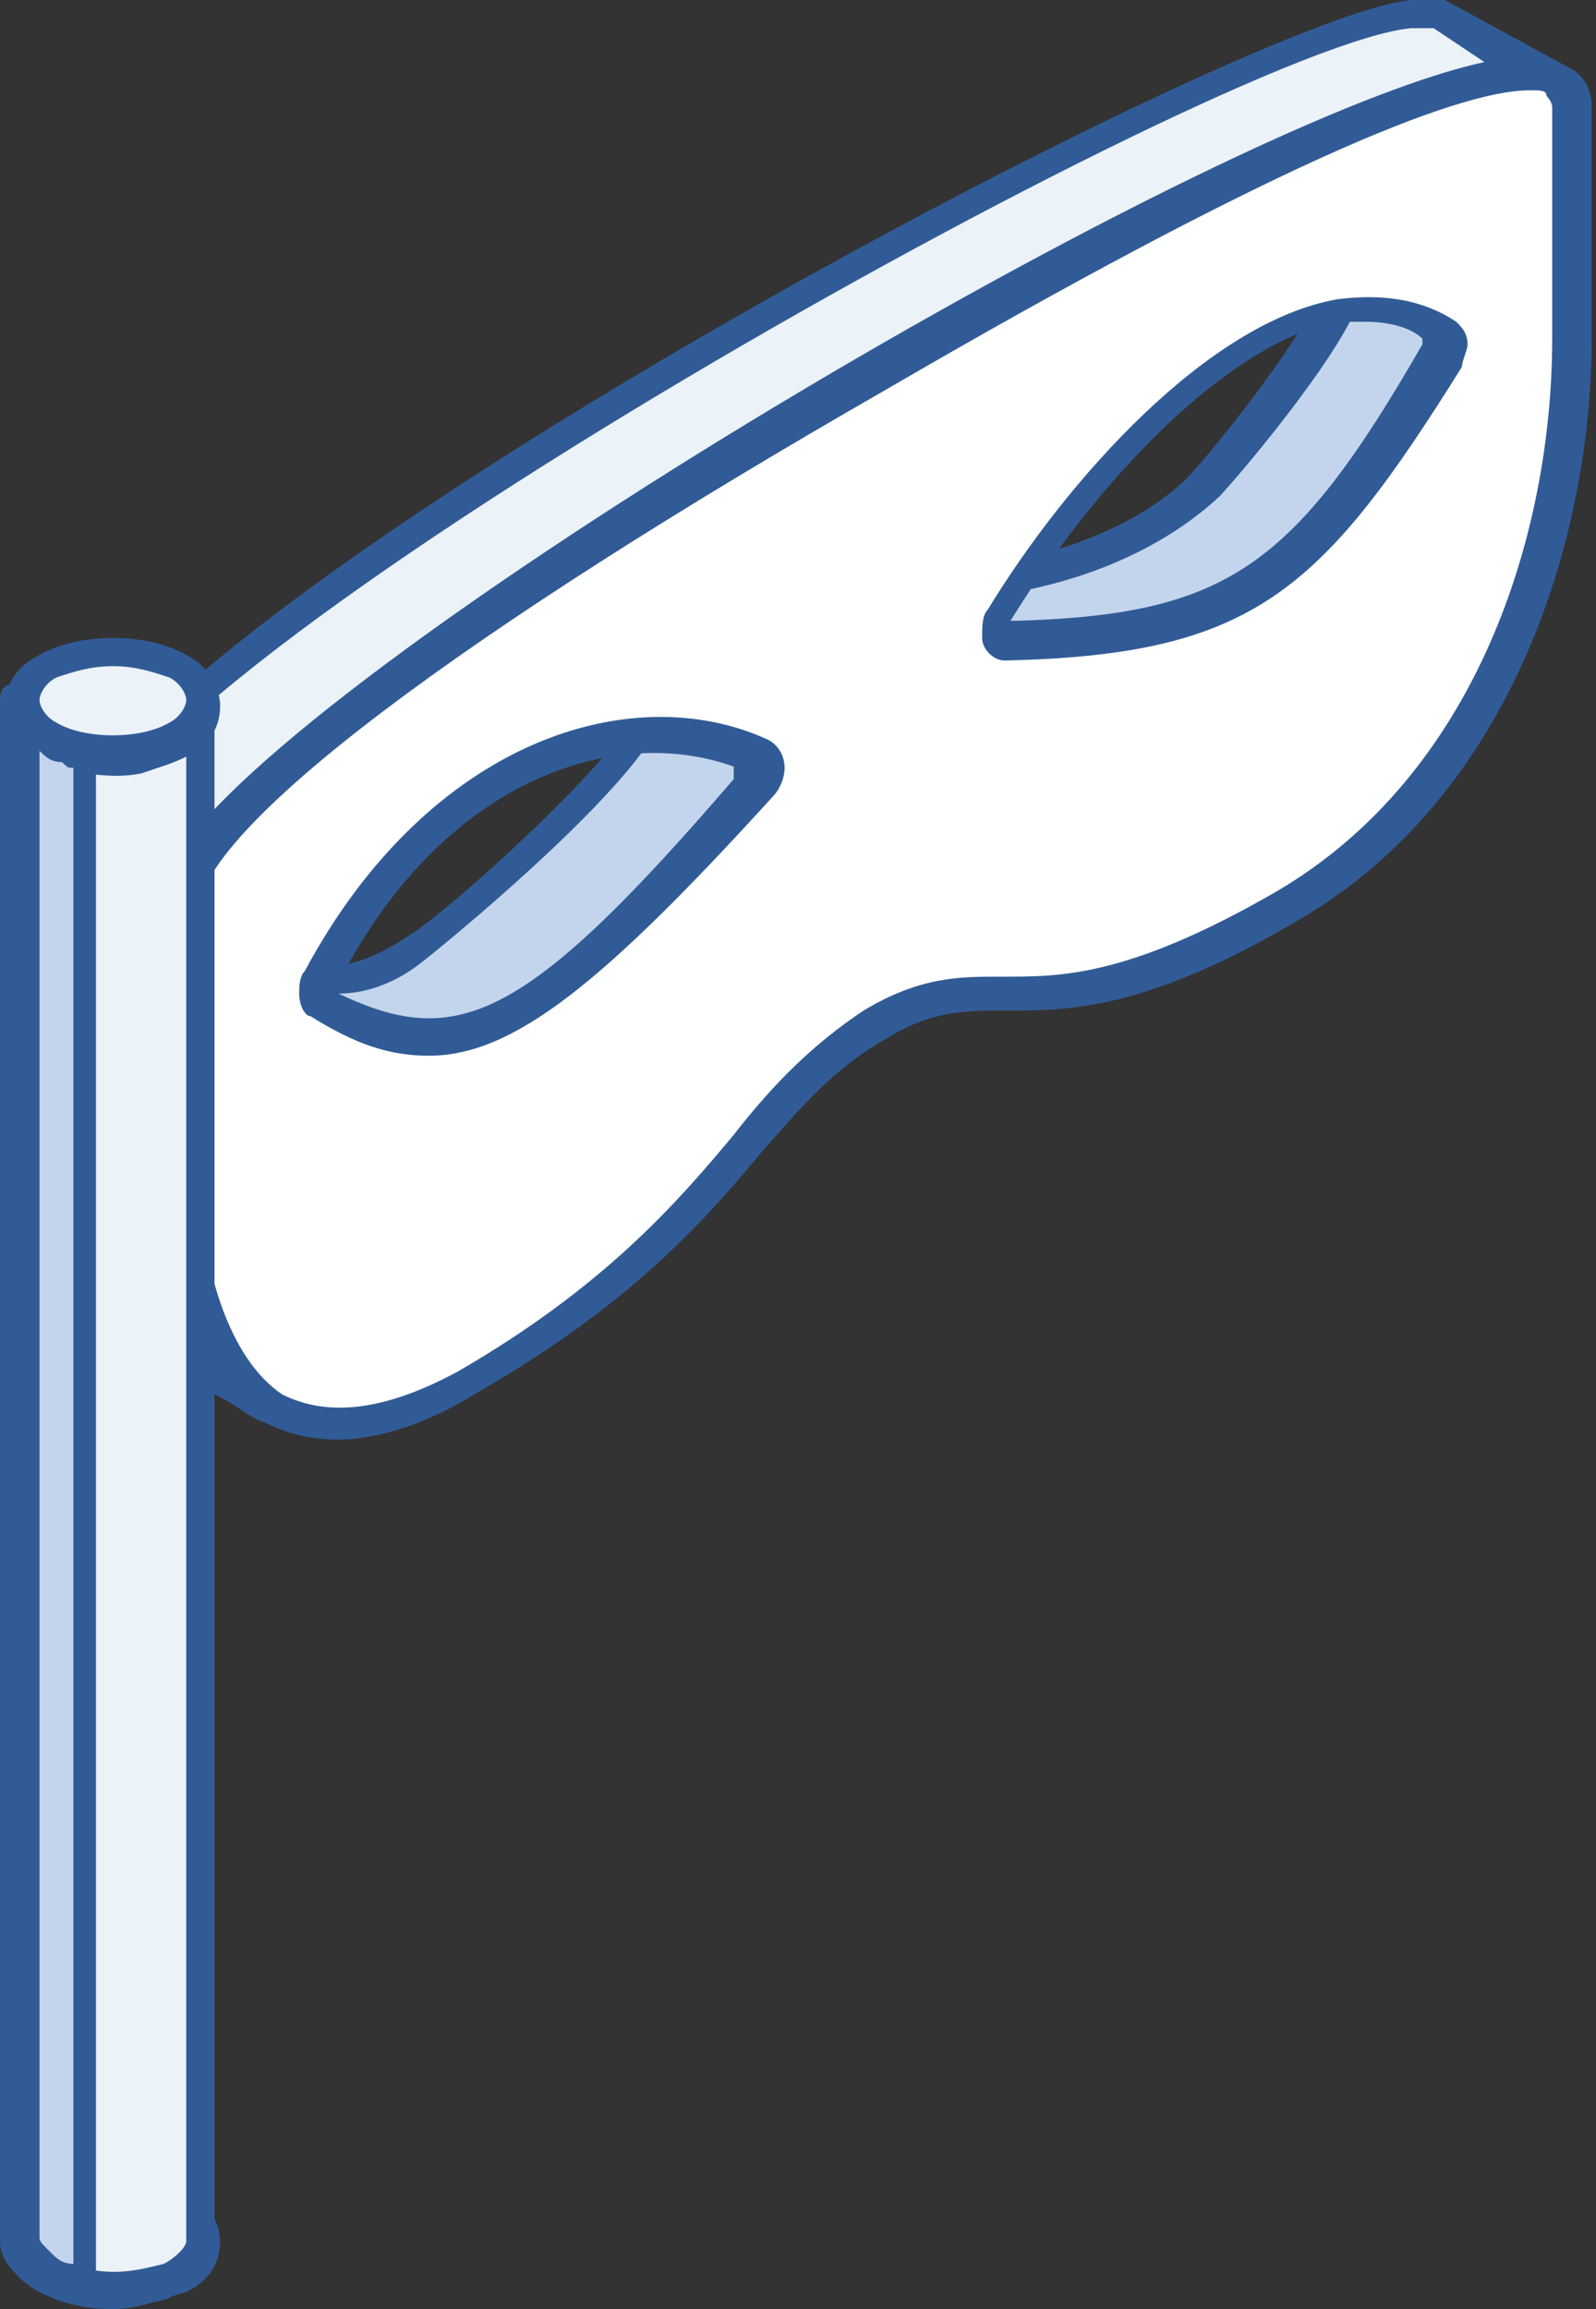 <?xml version="1.0" encoding="UTF-8"?> <svg xmlns="http://www.w3.org/2000/svg" width="56" height="81" viewBox="0 0 56 81" fill="none"><rect x="0" y="0" width="56" height="81" fill="#333333" stroke="none"/> <path fill-rule="evenodd" clip-rule="evenodd" d="M35.056 22.379L31.293 20.201C31.887 20.597 38.422 20.399 41.987 16.834C42.779 16.042 47.533 9.902 46.74 9.308L45.948 8.912C51.493 12.081 51.691 10.893 48.721 15.249C45.354 20.795 41.987 22.577 35.056 22.379Z" fill="#C3D5ED"></path> <path fill-rule="evenodd" clip-rule="evenodd" d="M35.448 21.785C41.785 21.983 44.954 20.2 48.519 14.853C48.717 14.457 49.113 14.061 49.311 13.863C49.905 13.071 50.301 12.279 50.301 12.081C50.301 11.883 49.509 11.486 48.519 10.892C48.32 10.694 47.924 10.694 47.726 10.496C46.934 12.675 43.171 17.032 42.775 17.428C40.201 19.804 36.636 20.795 33.863 20.993L35.448 21.785ZM35.844 23.171C35.646 23.171 35.448 23.171 35.249 23.171H35.051H34.853H34.655L30.893 20.993C30.497 20.795 30.497 20.398 30.695 20.2C30.893 20.002 31.289 19.804 31.487 20.002C32.081 20.2 38.22 20.002 41.587 16.834C42.577 15.844 46.142 11.289 46.34 10.1L45.746 9.704C45.35 9.506 45.35 9.11 45.548 8.912C45.746 8.714 46.142 8.516 46.34 8.714C47.33 9.308 48.122 9.704 48.915 10.1C50.301 10.892 51.093 11.289 51.291 12.081C51.489 12.873 51.093 13.467 50.103 14.853C49.905 15.249 49.707 15.447 49.509 15.844C45.746 21.191 42.379 23.171 35.844 23.171Z" fill="#315B96"></path> <path fill-rule="evenodd" clip-rule="evenodd" d="M26.54 26.538L22.777 24.359C24.163 25.152 15.845 32.479 14.657 33.271C11.884 35.054 10.102 34.46 7.527 33.073C15.251 37.43 16.637 39.213 26.54 27.528V26.538Z" fill="#C3D5ED"></path> <path fill-rule="evenodd" clip-rule="evenodd" d="M11.882 34.856C16.041 36.837 18.417 35.846 25.745 27.33V26.736L23.171 25.35C21.982 27.924 15.447 33.272 14.655 33.866C13.862 34.46 12.872 34.856 11.882 34.856ZM15.249 37.035C13.268 37.035 11.09 35.846 8.119 34.262L7.129 33.668C6.733 33.47 6.733 33.074 6.931 32.876C7.129 32.678 7.525 32.48 7.723 32.678C10.298 34.064 11.882 34.46 14.258 32.876C15.645 32.084 21.982 26.34 22.378 24.756C22.18 24.558 22.18 24.36 22.378 23.964C22.576 23.766 22.972 23.568 23.171 23.766L26.933 25.944C27.131 26.142 27.329 26.34 27.329 26.538L27.131 27.727C27.131 27.924 26.933 27.925 26.933 28.123C21.388 34.658 18.219 37.035 15.249 37.035Z" fill="#315B96"></path> <path fill-rule="evenodd" clip-rule="evenodd" d="M50.501 0.396H49.709C42.579 1.189 3.168 23.172 2.772 29.905C2.574 32.48 2.574 40.203 3.366 43.174C4.356 46.937 6.337 47.333 9.506 49.313C6.733 47.135 6.337 43.57 6.337 40.203C6.337 38.223 5.941 32.084 6.733 30.895C10.1 23.964 49.114 1.189 54.462 2.773L54.858 2.971L50.501 0.396Z" fill="#EBF2F8"></path> <path fill-rule="evenodd" clip-rule="evenodd" d="M50.303 0.99H49.51C42.975 1.584 3.564 23.567 3.168 29.905C2.97 32.479 2.97 40.005 3.762 42.975C4.356 45.352 5.347 46.144 6.931 47.134C5.941 45.154 5.545 42.579 5.545 40.203V39.015C5.347 35.252 5.347 31.687 5.941 30.499C8.911 24.161 41.985 4.357 52.085 2.178L50.303 0.99ZM9.505 49.907C9.307 49.907 9.307 49.907 9.307 49.907C8.713 49.709 8.317 49.313 7.921 49.115C5.347 47.728 3.762 46.936 2.772 43.372C1.782 39.609 2.178 29.905 2.178 29.905C2.574 22.379 43.371 0.594 49.51 0H50.501H50.699L55.056 2.377C55.254 2.575 55.452 2.971 55.254 3.169C55.056 3.367 54.858 3.565 54.461 3.565L54.065 3.367C48.916 1.98 10.1 24.756 7.129 31.291C6.733 32.281 6.733 37.034 6.733 39.213V40.401C6.733 44.164 7.327 47.135 9.704 48.917C9.902 49.115 10.1 49.511 9.902 49.709C9.902 49.709 9.704 49.907 9.505 49.907Z" fill="#315B96"></path> <path fill-rule="evenodd" clip-rule="evenodd" d="M11.089 34.261C15.248 26.339 22.18 24.359 26.536 26.339C26.735 26.339 26.735 26.538 26.735 26.736C26.735 26.934 26.536 27.132 26.536 27.33C18.219 36.638 15.842 37.628 11.287 35.053C11.089 35.053 11.089 34.855 11.089 34.657C10.891 34.657 11.089 34.459 11.089 34.261ZM50.5 11.486C50.698 11.486 50.698 11.684 50.698 11.882C50.698 12.08 50.698 12.278 50.5 12.476C45.747 20.398 43.37 22.379 35.25 22.577C35.052 22.577 35.052 22.379 35.052 22.181C35.052 21.983 35.052 21.784 35.25 21.586C39.607 14.457 46.341 8.317 50.5 11.486ZM30.893 35.846C35.25 33.271 36.241 37.034 45.351 31.687C52.084 27.726 55.451 19.606 55.451 11.684V3.564C55.451 -0.198 43.172 5.743 30.893 12.873C18.615 19.804 6.336 28.122 6.336 31.885V40.005C6.336 47.728 9.703 52.283 16.436 48.322C25.546 43.173 26.536 38.42 30.893 35.846Z" fill="white"></path> <path fill-rule="evenodd" clip-rule="evenodd" d="M47.928 11.288C47.531 11.288 47.333 11.288 46.937 11.288C43.571 11.882 39.016 16.041 35.451 21.784C42.976 21.586 45.353 20.002 49.908 12.08V11.882C49.512 11.486 48.72 11.288 47.928 11.288ZM35.253 23.171C34.857 23.171 34.461 22.774 34.461 22.378C34.461 21.982 34.461 21.586 34.658 21.388C37.431 16.833 42.382 11.288 46.937 10.496C48.522 10.298 49.908 10.496 51.096 11.288C51.294 11.486 51.492 11.684 51.492 12.08C51.492 12.278 51.294 12.674 51.294 12.872C46.343 20.794 43.967 22.973 35.253 23.171ZM11.685 34.855C15.844 37.034 18.023 36.44 26.143 27.33L26.341 27.132C21.984 25.151 15.448 27.131 11.685 34.855C11.685 34.657 11.685 34.657 11.685 34.855ZM15.052 37.034C13.666 37.034 12.478 36.638 10.893 35.647C10.695 35.647 10.497 35.251 10.497 34.855C10.497 34.657 10.497 34.261 10.695 34.063C15.052 25.943 22.182 23.765 26.935 25.943C27.331 26.141 27.529 26.537 27.529 26.933C27.529 27.33 27.331 27.726 27.133 27.924C21.192 34.459 18.023 37.034 15.052 37.034ZM53.671 3.168C51.096 3.168 44.363 5.941 31.094 13.665C16.24 22.18 6.932 29.112 6.932 32.083V40.202C6.932 44.559 8.121 47.728 9.903 48.916C11.487 49.709 13.468 49.511 16.042 48.124C21.192 45.154 23.766 42.183 25.747 39.806C27.133 38.024 28.519 36.638 30.302 35.449C32.282 34.261 33.668 34.261 35.055 34.261H35.253C37.233 34.261 39.61 34.261 44.759 31.29C51.888 27.131 54.463 18.616 54.463 11.882V3.762C54.463 3.564 54.265 3.366 54.265 3.366C54.265 3.168 54.067 3.168 53.671 3.168ZM11.883 50.501C10.893 50.501 10.101 50.303 9.309 49.907C6.932 48.52 5.744 45.154 5.744 40.202V32.083C5.744 27.33 21.192 17.823 30.5 12.674C40.006 7.129 52.086 0.792 55.057 2.376C55.453 2.574 55.849 2.97 55.849 3.762V11.882C55.849 18.814 53.077 27.924 45.551 32.281C40.204 35.449 37.431 35.449 35.451 35.449H35.253C33.866 35.449 32.678 35.449 31.094 36.44C29.311 37.43 28.123 38.816 26.737 40.401C24.756 42.777 22.182 45.748 16.637 48.916C15.052 49.907 13.27 50.501 11.883 50.501Z" fill="#315B96"></path> <path fill-rule="evenodd" clip-rule="evenodd" d="M3.962 80.208C4.755 80.208 5.547 80.01 6.141 79.614C6.735 79.218 7.131 78.822 7.131 78.228C7.131 77.831 6.735 77.237 6.141 76.841C5.547 76.445 4.755 76.247 3.962 76.247C3.17 76.247 2.378 76.445 1.586 76.841C0.992 77.237 0.596 77.633 0.596 78.228C0.596 78.624 0.992 79.218 1.586 79.614C2.378 80.208 3.17 80.208 3.962 80.208Z" fill="white"></path> <path fill-rule="evenodd" clip-rule="evenodd" d="M3.96 77.237C3.168 77.237 2.574 77.435 1.98 77.633C1.584 77.832 1.386 78.228 1.386 78.425C1.386 78.624 1.584 79.02 1.98 79.218C2.97 79.812 4.95 79.812 5.941 79.218C6.337 79.02 6.535 78.624 6.535 78.425C6.535 78.228 6.337 77.832 5.941 77.633C5.346 77.435 4.752 77.237 3.96 77.237ZM3.96 81C2.97 81 2.178 80.802 1.386 80.406C0.593 80.01 0.197 79.218 0.197 78.624C0.197 77.832 0.593 77.237 1.386 76.841C2.772 76.049 5.148 76.049 6.535 76.841C7.327 77.237 7.723 78.029 7.723 78.624C7.723 79.416 7.327 80.01 6.535 80.406C5.742 80.604 4.95 81 3.96 81Z" fill="#315B96"></path> <path fill-rule="evenodd" clip-rule="evenodd" d="M7.131 78.427V24.559C7.131 25.549 5.745 26.143 4.755 26.341C3.962 26.539 2.972 26.341 2.18 26.143C1.586 25.945 1.19 25.747 0.794 25.153C0.596 24.955 0.596 24.757 0.596 24.559V78.427C0.596 78.823 0.794 79.219 1.19 79.417C1.784 79.813 2.18 80.011 2.972 80.209C3.962 80.407 4.953 80.209 5.943 79.813C6.537 79.615 7.131 79.219 7.131 78.427Z" fill="#EBF2F8"></path> <path fill-rule="evenodd" clip-rule="evenodd" d="M1.386 26.34V78.426C1.386 78.624 1.386 78.624 1.782 79.02C2.179 79.218 2.575 79.416 3.169 79.614C4.159 79.812 4.951 79.614 5.743 79.416C6.139 79.218 6.535 78.822 6.535 78.624V26.539C6.139 26.737 5.545 26.935 4.951 27.133C3.961 27.331 2.971 27.133 1.98 26.935C1.782 26.737 1.584 26.539 1.386 26.34ZM3.961 80.803C3.565 80.803 3.169 80.803 2.773 80.803C1.98 80.605 1.386 80.407 0.792 80.01C0.396 79.614 0 79.218 0 78.624V24.756C0 24.36 0.198 24.162 0.594 24.162C0.99 24.162 1.188 24.36 1.188 24.756V24.954C1.386 25.152 1.782 25.548 2.178 25.746C2.773 25.945 3.763 26.142 4.555 25.945C5.347 25.746 6.337 25.35 6.337 24.756C6.337 24.36 6.535 24.162 6.932 24.162C7.328 24.162 7.526 24.36 7.526 24.756V78.624C7.526 79.218 7.13 80.01 5.941 80.605C5.545 80.803 4.753 80.803 3.961 80.803Z" fill="#315B96"></path> <path fill-rule="evenodd" clip-rule="evenodd" d="M3.962 26.539C4.755 26.539 5.547 26.341 6.141 25.945C6.735 25.549 7.131 25.153 7.131 24.559C7.131 23.964 6.735 23.568 6.141 23.172C5.547 22.776 4.755 22.578 3.962 22.578C3.17 22.578 2.378 22.776 1.586 23.172C0.992 23.568 0.596 23.964 0.596 24.559C0.596 25.153 0.992 25.549 1.586 25.945C2.378 26.341 3.17 26.539 3.962 26.539Z" fill="#EBF2F8"></path> <path fill-rule="evenodd" clip-rule="evenodd" d="M3.96 23.369C3.168 23.369 2.574 23.567 1.98 23.765C1.584 23.963 1.386 24.359 1.386 24.557C1.386 24.755 1.584 25.151 1.98 25.349C2.97 25.944 4.95 25.944 5.941 25.349C6.337 25.151 6.535 24.755 6.535 24.557C6.535 24.359 6.337 23.963 5.941 23.765C5.346 23.567 4.752 23.369 3.96 23.369ZM3.96 27.132C2.97 27.132 2.178 26.934 1.386 26.538C0.593 26.142 0.197 25.35 0.197 24.755C0.197 23.963 0.593 23.369 1.386 22.973C2.772 22.181 5.148 22.181 6.535 22.973C7.327 23.369 7.723 24.161 7.723 24.755C7.723 25.548 7.327 26.142 6.535 26.538C5.742 26.934 4.95 27.132 3.96 27.132Z" fill="#315B96"></path> <path fill-rule="evenodd" clip-rule="evenodd" d="M2.972 80.209V26.341C2.774 26.341 2.378 26.143 2.18 26.143C1.586 25.945 1.19 25.747 0.794 25.153C0.596 24.955 0.596 24.757 0.596 24.559V78.427C0.596 78.823 0.794 79.219 1.19 79.417C1.784 79.813 2.378 80.011 2.972 80.209Z" fill="#C3D5ED"></path> <path fill-rule="evenodd" clip-rule="evenodd" d="M1.386 26.339V78.425C1.386 78.623 1.386 78.623 1.782 79.019C1.98 79.217 2.178 79.415 2.575 79.415V26.933C2.377 26.933 2.377 26.933 2.178 26.735C1.782 26.735 1.584 26.537 1.386 26.339ZM2.971 80.801C1.98 80.603 1.386 80.405 0.792 79.811C0.396 79.415 0 79.019 0 78.425V24.557C0 24.161 0.198 23.963 0.594 23.963C0.99 23.963 1.188 24.161 1.188 24.557V24.755C1.386 24.953 1.782 25.349 2.178 25.547C2.377 25.547 2.575 25.745 2.773 25.745C3.169 25.745 3.367 26.141 3.367 26.339V80.207C3.367 80.405 3.169 80.603 3.169 80.603C3.367 80.802 3.169 80.801 2.971 80.801Z" fill="#315B96"></path> </svg> 